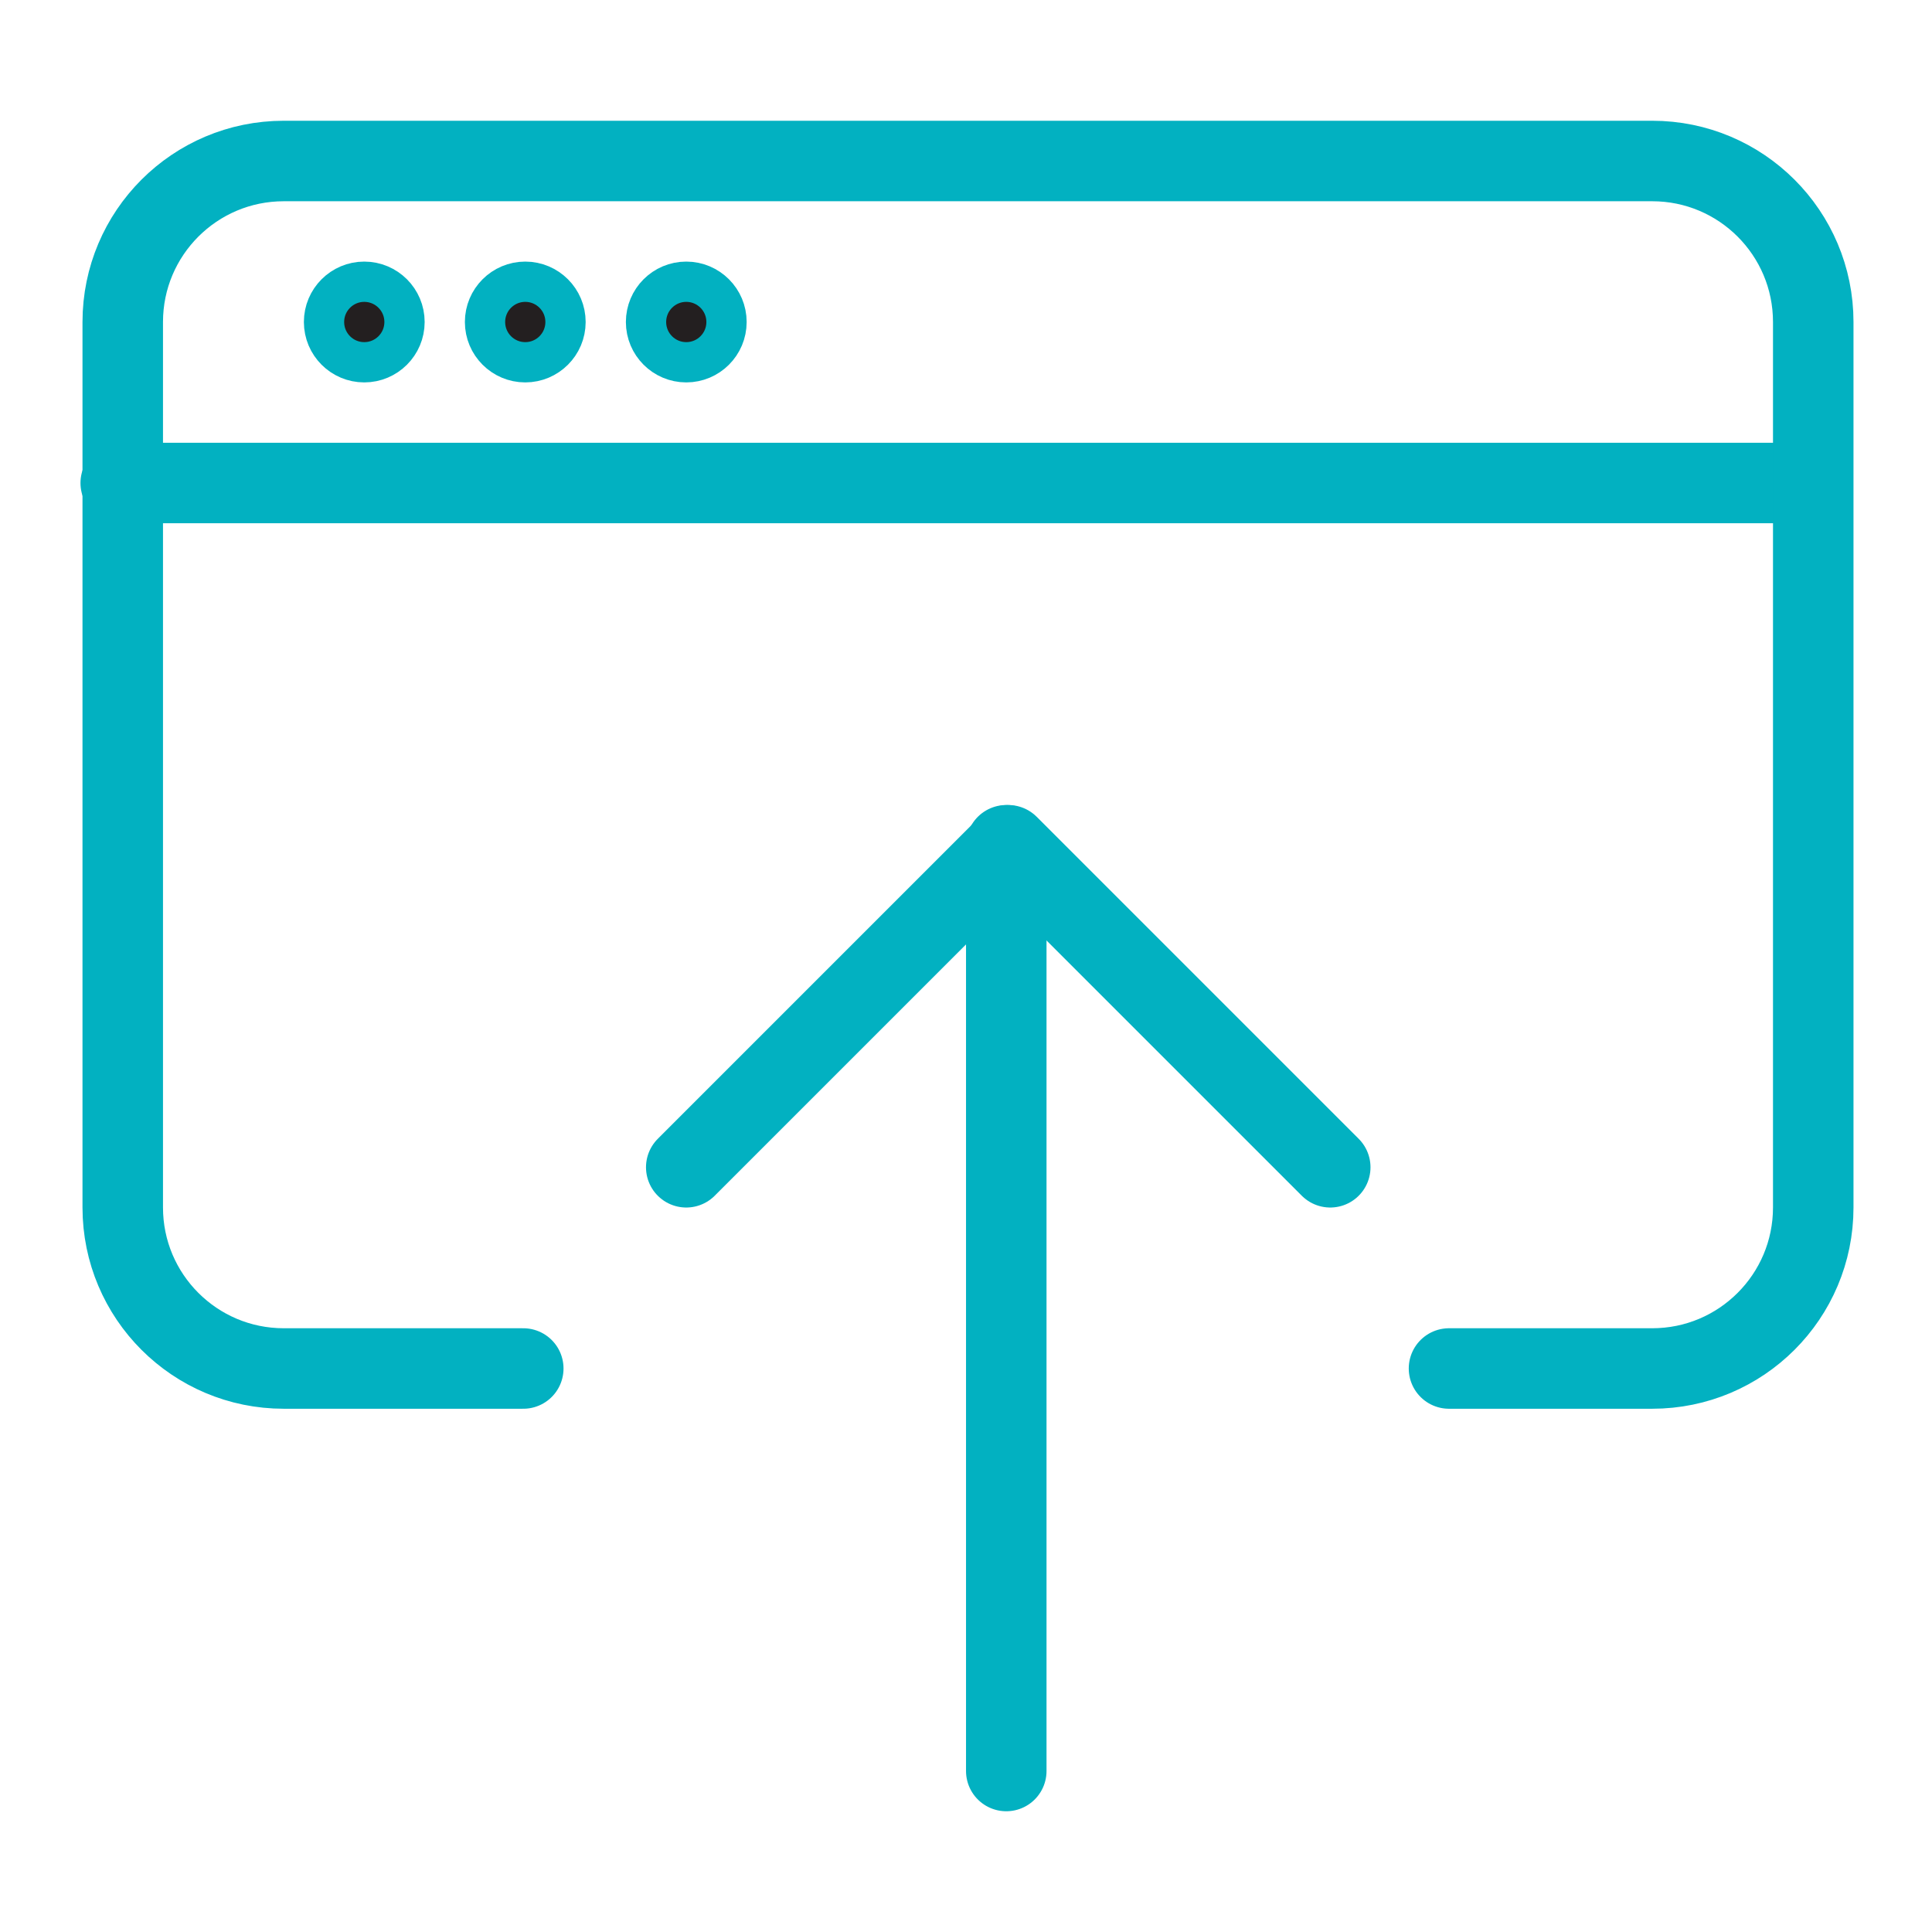 <?xml version="1.0" encoding="UTF-8"?>
<svg xmlns="http://www.w3.org/2000/svg" xmlns:xlink="http://www.w3.org/1999/xlink" width="45" height="45" xml:space="preserve" overflow="hidden">
  <defs>
    <clipPath id="clip0">
      <rect x="0" y="0" width="45" height="45"></rect>
    </clipPath>
  </defs>
  <g clip-path="url(#clip0)">
    <path d="M2.812 11.25 42.188 11.25" stroke="#02B1C1" stroke-width="1.875" stroke-linecap="round" stroke-linejoin="round" stroke-miterlimit="4" stroke-opacity="1" fill="none" fill-rule="nonzero"></path>
    <path d="M8.484 6.562C7.967 6.562 7.547 6.982 7.547 7.5 7.547 8.018 7.967 8.438 8.484 8.438 9.002 8.438 9.422 8.018 9.422 7.5 9.422 6.982 9.002 6.562 8.484 6.562Z" stroke="#02B1C1" stroke-width="0.938" stroke-linecap="butt" stroke-linejoin="miter" stroke-miterlimit="4" stroke-opacity="1" fill="#231F20" fill-rule="nonzero" fill-opacity="1"></path>
    <path d="M12.234 6.562C11.717 6.562 11.297 6.982 11.297 7.5 11.297 8.018 11.717 8.438 12.234 8.438 12.752 8.438 13.172 8.018 13.172 7.5 13.172 6.982 12.752 6.562 12.234 6.562Z" stroke="#02B1C1" stroke-width="0.938" stroke-linecap="butt" stroke-linejoin="miter" stroke-miterlimit="4" stroke-opacity="1" fill="#231F20" fill-rule="nonzero" fill-opacity="1"></path>
    <path d="M15.984 6.562C15.467 6.562 15.047 6.982 15.047 7.5 15.047 8.018 15.467 8.438 15.984 8.438 16.502 8.438 16.922 8.018 16.922 7.5 16.922 6.982 16.502 6.562 15.984 6.562Z" stroke="#02B1C1" stroke-width="0.938" stroke-linecap="butt" stroke-linejoin="miter" stroke-miterlimit="4" stroke-opacity="1" fill="#231F20" fill-rule="nonzero" fill-opacity="1"></path>
    <path d="M12.188 31.875 6.609 31.875C4.538 31.875 2.859 30.196 2.859 28.125L2.859 7.5C2.859 5.429 4.538 3.75 6.609 3.75L38.484 3.75C40.555 3.75 42.234 5.429 42.234 7.5L42.234 28.125C42.234 30.196 40.555 31.875 38.484 31.875L33.75 31.875" stroke="#02B1C1" stroke-width="1.875" stroke-linecap="round" stroke-linejoin="miter" stroke-miterlimit="4" stroke-opacity="1" fill="none" fill-rule="nonzero"></path>
    <path d="M23.438 19.688 23.438 41.25" stroke="#02B1C1" stroke-width="1.875" stroke-linecap="round" stroke-linejoin="round" stroke-miterlimit="4" stroke-opacity="1" fill="none" fill-rule="nonzero"></path>
    <path d="M15.984 27.188 23.484 19.688 30.984 27.188" stroke="#02B1C1" stroke-width="1.875" stroke-linecap="round" stroke-linejoin="round" stroke-miterlimit="4" stroke-opacity="1" fill="none" fill-rule="nonzero"></path>
  </g>
</svg>
